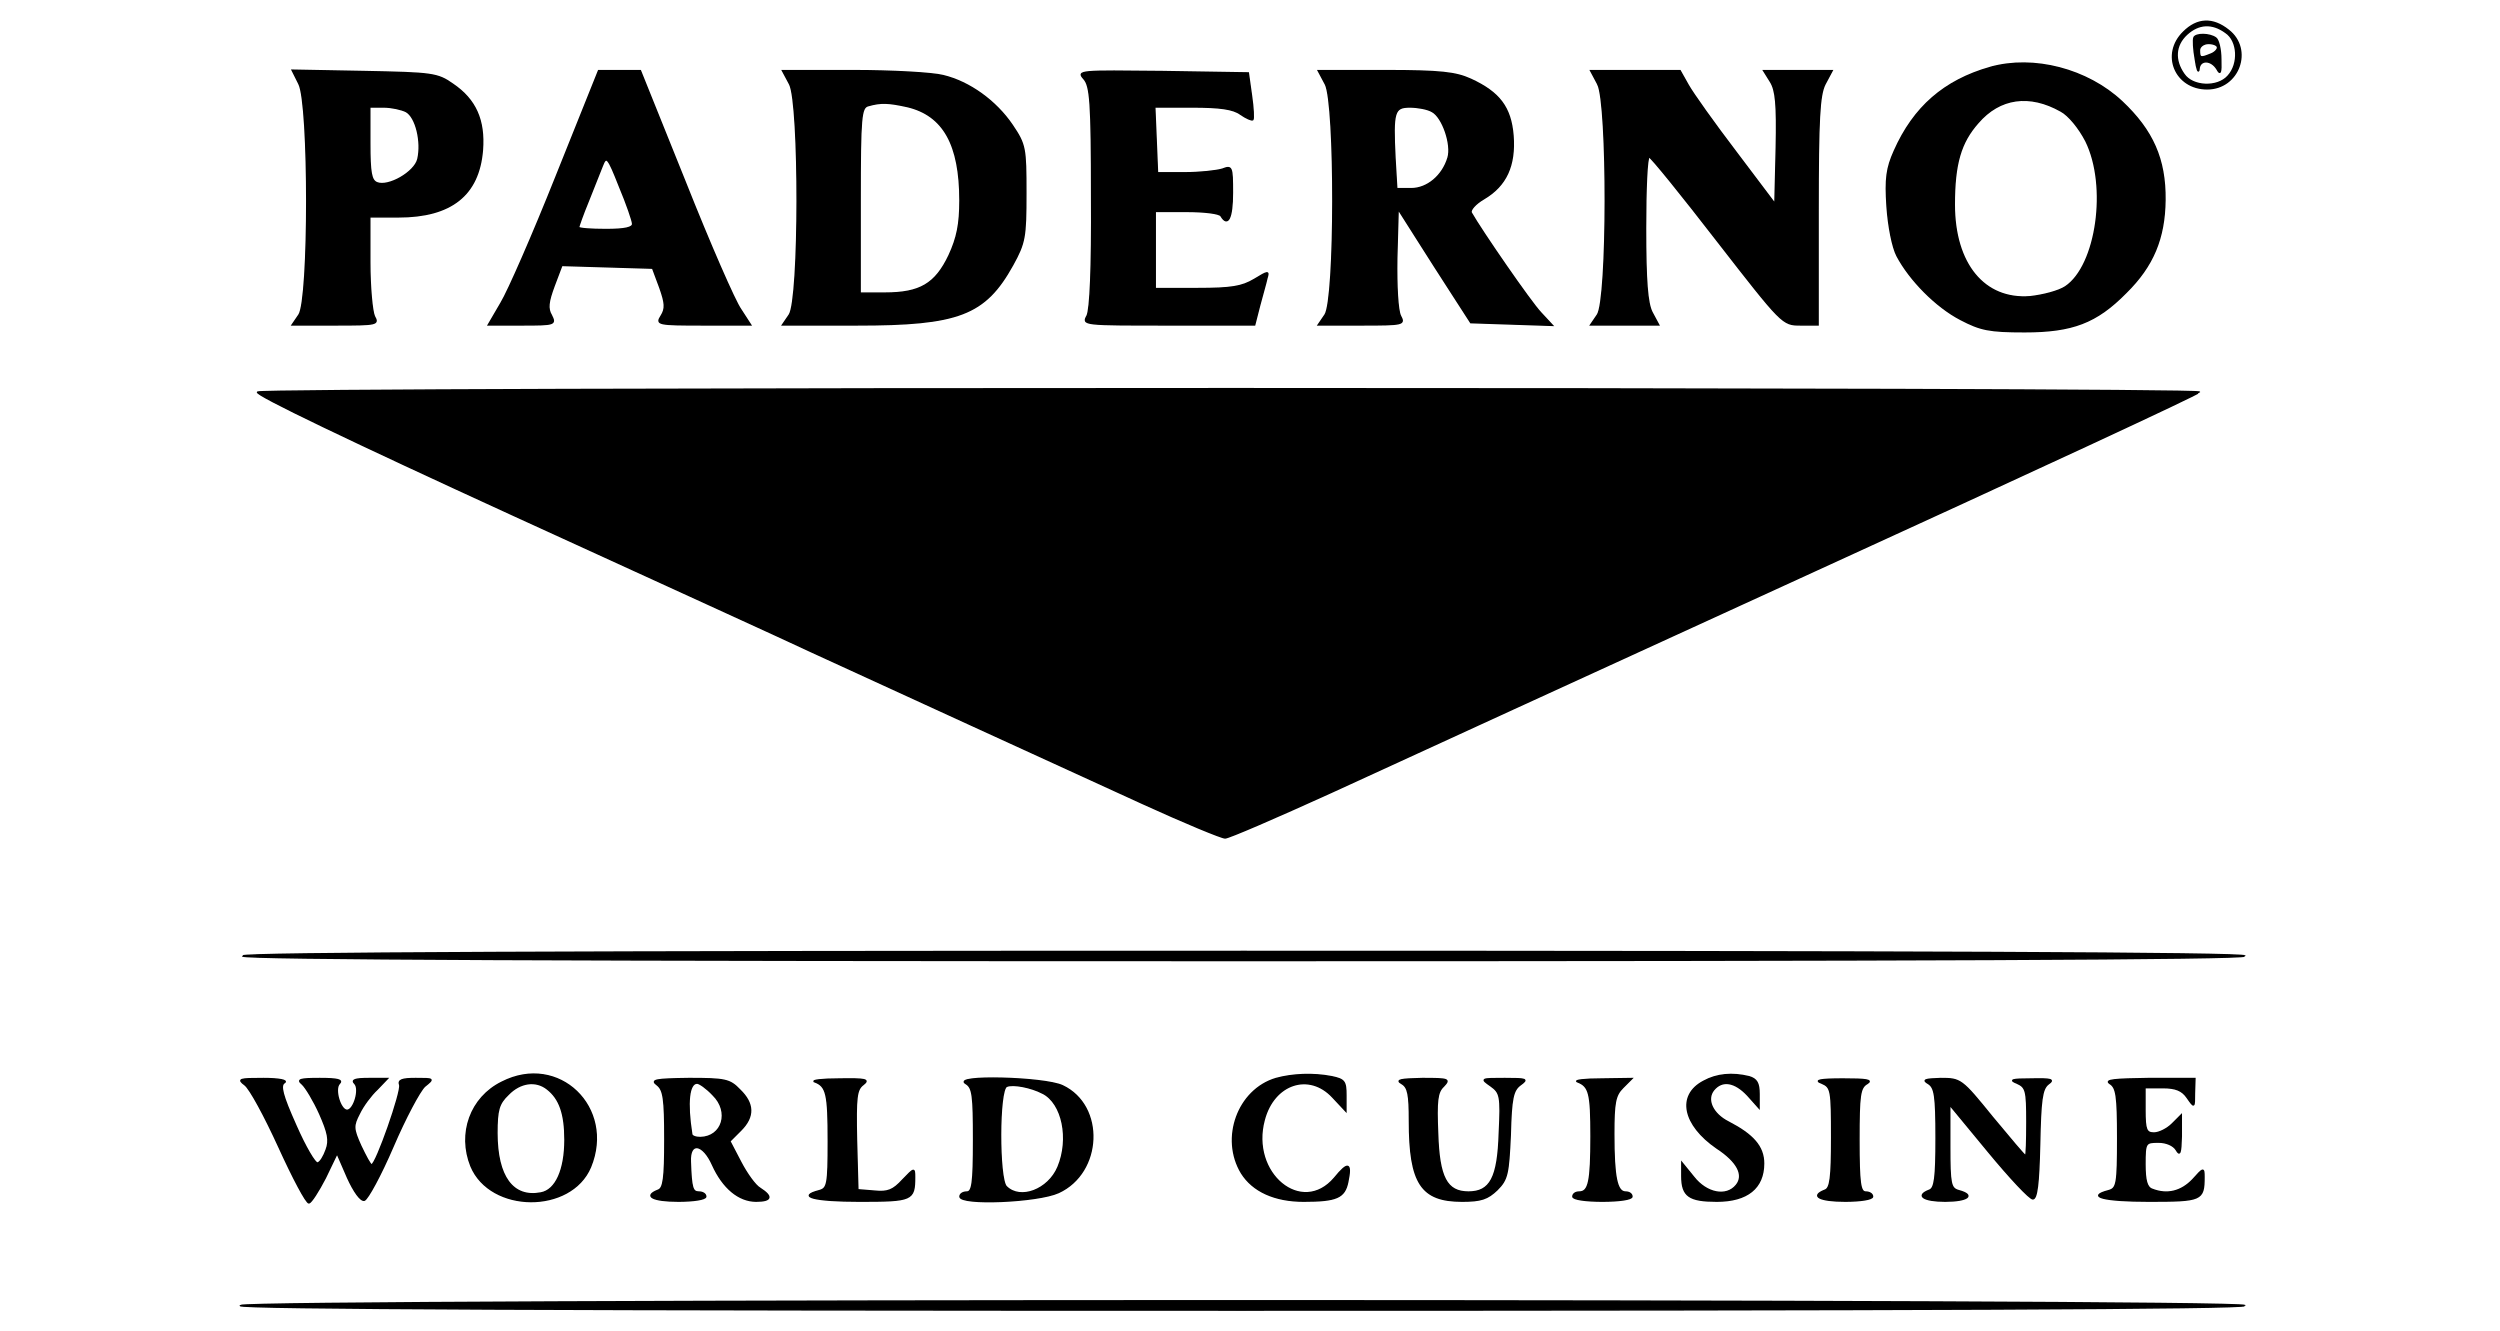 <svg width="169" height="90" xmlns="http://www.w3.org/2000/svg" preserveAspectRatio="xMidYMid meet" version="1.0">
 <g id="Layer_1">
  <title>Layer 1</title>
  <g stroke="null">
   <g stroke="null" fill="#000000" transform="translate(0 284) scale(0.1 -0.1)">
    <path stroke="null" d="m1476.075,2818.323c-15.346,-15.039 -5.524,-38.364 15.959,-38.364c21.484,0 30.998,26.701 14.425,39.591c-10.742,8.594 -21.177,7.98 -30.384,-1.228zm28.543,-0.307c8.287,-5.524 9.207,-21.177 1.535,-29.463c-7.059,-7.98 -23.939,-7.366 -29.77,1.228c-6.752,9.514 -6.138,19.642 1.841,27.008c7.98,7.366 17.187,7.98 26.394,1.228z"/>
    <path stroke="null" d="m1483.134,2814.64c-0.614,-1.535 -0.307,-7.98 0.921,-14.732c0.921,-6.752 2.148,-9.821 2.455,-6.752c0.307,6.752 8.287,6.752 12.276,0c2.148,-3.99 2.762,-2.455 2.455,6.752c0,6.752 -1.535,13.197 -3.376,14.425c-4.297,3.069 -13.504,3.069 -14.732,0.307zm15.959,-6.752c0,-1.535 -2.148,-3.683 -4.911,-4.604c-6.752,-2.762 -7.366,-2.455 -7.366,2.762c0,2.455 2.762,4.604 6.138,4.604c3.376,0 6.138,-1.228 6.138,-2.762z"/>
    <path stroke="null" d="m1345.331,2794.384c-30.998,-8.9 -51.561,-26.701 -64.758,-56.472c-5.217,-11.663 -6.138,-18.722 -4.911,-37.443c0.921,-13.504 3.683,-27.622 6.752,-33.453c8.594,-16.266 26.394,-34.374 42.968,-42.968c13.504,-7.059 19.335,-8.287 43.274,-8.287c32.226,0 48.492,6.138 68.441,26.394c18.415,18.108 26.087,36.829 26.394,62.61c0.307,27.622 -8.287,46.957 -29.157,66.6c-23.325,21.791 -59.541,31.305 -89.004,23.018zm47.878,-29.463c5.217,-2.762 12.276,-11.356 16.88,-20.256c15.039,-30.384 7.366,-84.4 -13.811,-98.518c-4.604,-3.069 -15.346,-5.831 -23.939,-6.752c-30.998,-2.455 -51.254,22.098 -51.254,62.303c0,27.622 4.297,42.047 15.959,55.244c14.732,17.187 34.988,19.949 56.165,7.98z"/>
    <path stroke="null" d="m202.088,2783.336c7.059,-13.504 7.059,-146.09 0,-156.218l-4.604,-6.752l29.463,0c28.236,0 29.157,0.307 26.087,5.831c-1.535,3.376 -3.069,19.642 -3.069,36.522l0,30.691l19.335,0c35.602,0 54.323,14.732 56.778,45.116c1.535,20.256 -4.604,34.067 -19.949,44.502c-10.435,7.366 -13.811,7.673 -59.848,8.594l-48.799,0.921l4.604,-9.207zm72.431,-18.722c6.752,-3.683 10.742,-20.563 7.98,-32.226c-2.148,-8.9 -19.949,-19.028 -27.622,-15.959c-3.99,1.535 -4.911,6.752 -4.911,26.701l0,24.553l9.514,0c5.217,0 11.97,-1.535 15.039,-3.069z"/>
    <path stroke="null" d="m376.107,2721.033c-15.652,-39.285 -32.533,-77.955 -37.443,-85.935l-8.594,-14.732l23.018,0c22.098,0 22.711,0.307 19.642,6.445c-2.762,4.604 -2.148,9.207 1.841,19.949l5.217,13.811l30.691,-0.921l30.691,-0.921l4.911,-13.197c3.683,-10.435 3.99,-14.118 0.921,-19.028c-3.683,-5.831 -2.762,-6.138 28.543,-6.138l31.919,0l-6.752,10.435c-3.99,5.524 -20.87,44.195 -37.443,85.935l-30.384,75.5l-14.118,0l-14.118,0l-28.543,-71.203zm51.561,-32.226c0.307,-2.762 -5.217,-3.99 -18.108,-3.99c-10.128,0 -18.415,0.614 -18.415,1.535c0,0.614 2.762,8.594 6.445,17.494c3.683,8.9 7.673,19.642 9.514,23.939c2.762,7.059 3.683,6.445 11.663,-13.811c4.911,-11.663 8.9,-23.325 8.9,-25.167z"/>
    <path stroke="null" d="m533.859,2783.029c6.752,-13.197 6.752,-145.783 -0.307,-155.911l-4.604,-6.752l50.333,0c68.748,0 86.549,6.752 105.27,40.512c8.287,15.039 8.9,18.722 8.9,48.492c0,30.691 -0.307,32.839 -9.207,46.037c-11.049,16.266 -28.85,29.157 -46.65,33.453c-7.059,1.841 -34.374,3.376 -60.768,3.376l-47.878,0l4.911,-9.207zm79.49,-15.039c24.553,-5.831 35.602,-25.78 35.602,-63.531c0,-15.959 -1.841,-25.167 -7.366,-37.136c-9.207,-19.335 -19.642,-25.474 -43.274,-25.474l-16.88,0l0,62.61c0,57.085 0.614,62.917 5.524,64.144c8.594,2.455 13.811,2.148 26.394,-0.614z"/>
    <path stroke="null" d="m732.737,2786.712c4.297,-4.911 5.217,-15.346 5.217,-79.797c0.307,-48.185 -0.921,-76.114 -3.069,-80.411c-3.376,-6.138 -2.762,-6.138 54.937,-6.138l58.313,0l3.376,13.197c1.841,7.059 4.297,15.346 4.911,18.415c1.535,4.911 0.921,4.911 -8.594,-0.921c-8.287,-4.911 -15.346,-6.138 -38.364,-6.138l-28.543,0l0,26.087l0,26.087l21.177,0c11.97,0 22.404,-1.228 23.325,-3.069c4.604,-7.673 7.673,-1.535 7.673,15.652c0,17.801 -0.307,18.415 -6.752,15.959c-3.99,-1.228 -15.346,-2.455 -25.474,-2.455l-18.415,0l-0.921,22.404l-0.921,22.098l25.474,0c18.415,0 27.622,-1.228 32.533,-4.911c3.99,-2.762 7.673,-4.297 8.287,-3.683c0.614,0.614 0.307,7.98 -0.921,16.266l-2.148,15.346l-58.006,0.921c-56.165,0.614 -58.006,0.614 -53.096,-4.911z"/>
    <path stroke="null" d="m896.014,2783.029c6.752,-13.197 6.752,-145.783 -0.307,-155.911l-4.604,-6.752l29.463,0c28.543,0 29.157,0.307 26.087,6.138c-1.841,3.683 -2.762,19.949 -2.455,38.978l0.921,33.146l12.276,-19.335c6.752,-10.742 17.801,-27.929 24.553,-38.364l12.276,-19.028l27.622,-0.921l27.622,-0.921l-7.98,8.594c-6.752,7.059 -40.205,55.551 -46.957,67.52c-0.921,1.841 2.762,6.138 8.594,9.514c15.039,8.9 21.177,22.404 19.642,42.661c-1.535,19.028 -9.207,29.157 -28.543,38.057c-10.128,4.604 -20.256,5.831 -57.699,5.831l-45.423,0l4.911,-9.207zm72.124,-18.415c7.059,-3.683 13.504,-22.404 10.742,-31.305c-3.683,-12.276 -14.118,-20.87 -24.86,-20.87l-9.821,0l-1.228,20.87c-1.535,31.305 -0.614,34.374 10.128,34.374c5.217,0 11.97,-1.228 15.039,-3.069z"/>
    <path stroke="null" d="m1080.16,2783.029c6.752,-13.197 6.752,-145.783 -0.307,-155.911l-4.604,-6.752l23.018,0l23.018,0l-4.604,8.594c-3.069,6.138 -4.297,20.563 -4.297,56.778c0,26.394 0.921,48.185 2.455,48.185c1.228,0 22.098,-25.78 46.037,-56.778c43.888,-56.472 44.195,-56.778 56.165,-56.778l11.97,0l0,76.728c0,62.917 0.921,78.569 4.604,85.935l4.911,9.207l-23.325,0l-23.018,0l4.604,-7.366c3.683,-5.831 4.604,-15.039 3.99,-44.809l-0.921,-37.75l-26.394,34.988c-14.732,19.335 -29.157,39.591 -32.226,45.116l-5.524,9.821l-30.077,0l-30.384,0l4.911,-9.207z"/>
    <path stroke="null" d="m174.16,2574.943c-2.455,-1.535 63.531,-33.146 173.405,-83.48c97.291,-44.502 188.136,-85.935 201.64,-92.38c42.047,-19.335 169.415,-77.648 223.124,-102.201c28.236,-12.89 53.402,-23.325 55.858,-23.325c2.455,0 34.374,13.811 71.51,30.691c36.829,16.88 183.84,84.4 326.86,149.772c143.02,65.372 260.26,119.695 260.26,120.923c0,3.069 -1308.054,3.069 -1312.657,0z"/>
    <path stroke="null" d="m164.031,2193.76c0,-2.148 227.728,-3.069 676.738,-3.069c449.01,0 676.738,0.921 676.738,3.069c0,2.148 -227.728,3.069 -676.738,3.069c-449.01,0 -676.738,-0.921 -676.738,-3.069z"/>
    <path stroke="null" d="m339.278,2108.439c-21.177,-10.435 -29.77,-34.681 -20.87,-56.778c13.197,-31.612 67.52,-31.919 80.718,-0.614c16.573,40.205 -21.484,77.035 -59.848,57.392zm30.691,-4.604c8.287,-6.445 11.97,-16.573 11.97,-34.374c0,-20.256 -6.138,-34.067 -16.266,-35.909c-19.028,-3.683 -29.77,11.049 -29.77,40.512c0,15.652 1.228,19.949 7.673,26.087c7.98,8.287 18.722,9.821 26.394,3.683z"/>
    <path stroke="null" d="m862.56,2110.894c-25.78,-7.673 -37.443,-40.512 -23.325,-63.837c7.673,-12.276 22.404,-19.028 42.047,-19.028c22.404,0 27.622,2.455 29.77,12.89c2.762,13.197 0.307,14.118 -8.9,2.762c-22.098,-26.087 -57.392,3.069 -47.571,39.285c6.445,24.553 30.384,32.533 46.344,15.346l8.9,-9.514l0,10.742c0,9.514 -0.921,10.742 -9.514,12.583c-12.583,2.455 -26.701,1.841 -37.75,-1.228z"/>
    <path stroke="null" d="m1151.67,2109.053c-18.108,-9.514 -13.811,-29.463 8.9,-45.116c14.118,-9.207 18.722,-18.415 13.197,-25.167c-6.752,-8.287 -20.256,-5.524 -28.85,5.524l-7.98,9.821l0,-9.207c0,-13.504 4.911,-16.88 23.632,-16.88c20.563,0 31.612,8.9 31.612,25.474c0,11.356 -7.059,19.335 -23.632,27.929c-11.049,5.524 -15.346,15.346 -10.128,21.791c5.831,7.059 14.425,5.524 23.018,-3.683l7.673,-8.594l0,9.514c0,7.366 -1.535,10.128 -6.752,11.663c-11.356,2.762 -21.791,1.841 -30.691,-3.069z"/>
    <path stroke="null" d="m165.566,2106.597c3.376,-2.455 13.504,-21.177 23.018,-42.047c9.514,-20.87 18.415,-37.75 20.256,-37.75c1.535,0.307 6.445,7.98 11.049,16.88l7.98,16.573l7.059,-16.266c4.297,-9.514 8.9,-15.959 11.356,-15.346c2.148,0.614 11.049,16.88 19.335,36.215c8.287,19.335 18.108,37.75 21.484,40.819c6.445,5.217 6.445,5.217 -6.138,5.217c-9.207,0 -11.97,-0.921 -10.742,-4.297c1.535,-3.99 -15.959,-54.016 -19.028,-54.016c-0.921,0 -3.99,5.831 -7.366,12.89c-5.217,11.663 -5.217,13.504 -0.921,21.791c2.455,5.217 7.98,12.583 11.97,16.266l7.059,7.366l-12.583,0c-9.514,0 -11.97,-0.921 -9.514,-3.376c3.683,-3.683 -0.614,-18.108 -5.217,-18.108c-4.604,0 -8.9,14.425 -5.217,18.108c2.455,2.455 -0.921,3.376 -13.197,3.376c-13.504,0 -15.652,-0.614 -11.97,-3.683c2.455,-2.148 7.98,-11.356 11.97,-20.256c5.524,-12.583 6.752,-17.801 4.297,-24.246c-1.535,-4.297 -3.99,-8.594 -5.831,-8.9c-1.535,-0.614 -8.287,10.742 -14.732,25.474c-9.207,20.563 -10.742,27.008 -7.673,28.85c2.455,1.535 -3.376,2.762 -14.118,2.762c-16.573,0 -17.801,-0.307 -12.583,-4.297z"/>
    <path stroke="null" d="m444.241,2106.597c4.297,-3.376 5.217,-9.207 5.217,-36.829c0,-26.394 -0.921,-33.146 -4.604,-34.374c-10.128,-3.99 -3.683,-7.366 13.811,-7.366c10.128,0 18.415,1.228 18.415,3.069c0,1.841 -2.148,3.069 -4.604,3.069c-4.297,0 -5.217,2.455 -5.831,20.563c-0.614,13.811 8.594,12.276 15.039,-2.148c7.059,-15.652 17.801,-24.553 29.463,-24.553c10.435,0 11.356,3.069 2.762,8.594c-3.376,1.841 -9.207,10.128 -13.197,17.801l-7.366,14.118l7.366,7.366c9.207,9.207 8.9,18.108 -0.614,27.315c-6.752,7.059 -9.821,7.673 -34.374,7.673c-23.018,-0.307 -26.087,-0.921 -21.484,-4.297zm37.75,-6.752c11.663,-11.356 6.445,-28.543 -8.594,-28.85c-3.069,0 -5.831,0.921 -5.831,2.455c-3.376,21.484 -1.841,34.374 3.683,34.374c1.535,0 6.445,-3.376 10.742,-7.98z"/>
    <path stroke="null" d="m550.739,2108.746c7.98,-3.069 9.207,-7.98 9.207,-40.205c0,-29.463 -0.614,-31.919 -6.138,-33.453c-15.346,-3.99 -3.376,-7.059 27.315,-7.059c35.602,0 37.136,0.614 37.136,16.266c0,6.445 -0.307,6.138 -7.98,-1.841c-6.445,-7.059 -10.128,-8.594 -19.028,-7.673l-11.356,0.921l-0.921,33.76c-0.614,29.157 0,34.067 4.604,37.443c4.297,3.376 1.841,3.99 -16.266,3.683c-11.663,0 -19.028,-0.921 -16.573,-1.841z"/>
    <path stroke="null" d="m652.94,2107.518c4.604,-2.762 5.217,-7.98 5.217,-38.057c0,-29.463 -0.921,-35.295 -4.604,-35.295c-2.455,0 -4.604,-1.228 -4.604,-3.069c0,-5.831 52.482,-3.683 66.6,2.762c29.463,13.504 31.305,58.62 2.762,72.124c-12.276,5.831 -75.5,7.366 -65.372,1.535zm51.868,-6.445c13.504,-6.752 18.415,-30.998 10.435,-50.026c-6.445,-15.346 -25.474,-22.711 -34.988,-13.197c-5.217,5.217 -5.217,65.986 0.307,67.827c4.297,1.841 16.573,-0.614 24.246,-4.604z"/>
    <path stroke="null" d="m947.575,2107.518c4.297,-2.455 5.217,-7.366 5.217,-25.167c0,-42.354 7.98,-54.323 35.602,-54.323c12.89,0 17.187,1.535 23.632,7.673c7.059,7.059 7.673,10.742 8.9,37.136c0.614,24.86 1.841,30.077 6.752,33.76c5.524,3.99 4.604,4.297 -10.435,4.297c-16.266,0 -16.573,0 -9.514,-4.911c6.445,-4.604 7.059,-6.752 5.831,-31.919c-0.921,-30.384 -6.138,-39.898 -20.87,-39.898c-14.732,0 -19.949,9.821 -20.87,39.591c-0.921,22.098 -0.307,27.929 3.99,31.919c4.604,4.911 3.683,5.217 -14.425,5.217c-14.732,-0.307 -18.108,-0.921 -13.811,-3.376z"/>
    <path stroke="null" d="m1066.349,2108.746c7.98,-3.069 9.207,-7.673 9.207,-36.829c0,-30.691 -1.535,-37.75 -7.98,-37.75c-2.455,0 -4.297,-1.228 -4.297,-3.069c0,-1.841 8.594,-3.069 19.949,-3.069c11.356,0 19.949,1.228 19.949,3.069c0,1.841 -1.841,3.069 -4.297,3.069c-5.831,0 -7.98,9.821 -7.98,39.285c0,21.177 0.921,26.087 6.138,31.305l6.138,6.138l-20.563,-0.307c-11.663,0 -18.722,-0.921 -16.266,-1.841z"/>
    <path stroke="null" d="m1231.467,2107.825c6.445,-2.762 6.752,-4.604 6.752,-36.829c0,-27.315 -0.921,-34.374 -4.604,-35.602c-10.128,-3.99 -3.683,-7.366 13.811,-7.366c10.128,0 18.415,1.228 18.415,3.069c0,1.841 -2.148,3.069 -4.604,3.069c-3.683,0 -4.604,5.831 -4.604,35.295c0,30.077 0.614,35.295 5.524,38.057c3.99,2.455 -0.307,3.069 -16.266,3.069c-15.959,0 -19.642,-0.921 -14.425,-2.762z"/>
    <path stroke="null" d="m1303.591,2107.518c4.297,-2.762 5.217,-7.98 5.217,-36.829c0,-27.008 -0.921,-34.067 -4.604,-35.295c-9.514,-3.683 -3.99,-7.366 10.742,-7.366c15.346,0 20.563,3.99 9.207,7.059c-5.524,1.535 -6.138,4.297 -6.138,29.77l0,28.236l26.087,-31.612c14.425,-17.494 27.929,-31.919 30.077,-31.919c2.762,0 3.99,10.128 4.604,36.829c0.614,30.077 1.535,37.443 5.831,40.819c4.297,3.069 2.455,3.683 -11.663,3.376c-12.89,0 -15.039,-0.614 -9.514,-2.762c6.138,-2.762 6.752,-4.911 6.752,-26.087c0,-12.583 -0.307,-23.018 -0.921,-23.018c-0.614,0 -10.435,11.663 -22.404,26.087c-20.87,25.78 -21.484,26.087 -34.988,26.087c-10.742,-0.307 -12.583,-0.921 -8.287,-3.376z"/>
    <path stroke="null" d="m1426.355,2107.518c4.297,-2.762 5.217,-7.98 5.217,-36.829c0,-31.305 -0.614,-34.067 -6.138,-35.602c-15.346,-3.99 -3.376,-7.059 27.315,-7.059c35.602,0 37.136,0.614 37.136,16.266c0,6.445 -0.307,6.445 -7.673,-1.841c-7.673,-7.98 -17.187,-10.435 -27.315,-6.445c-3.683,1.228 -4.911,6.138 -4.911,16.88c0,14.732 0.307,15.039 9.207,15.039c5.217,0 10.128,-2.148 11.97,-5.217c2.455,-4.297 3.069,-2.455 3.376,9.207l0,14.425l-6.138,-6.138c-3.376,-3.376 -8.9,-6.138 -12.276,-6.138c-5.217,0 -6.138,2.148 -6.138,15.346l0,15.346l11.97,0c8.9,0 13.197,-1.841 16.573,-6.752c4.911,-7.059 4.911,-7.059 4.911,3.069l0.307,9.821l-31.305,0c-23.018,-0.307 -30.077,-0.921 -26.087,-3.376z"/>
    <path stroke="null" d="m162.497,1957.439c-1.228,-2.148 228.955,-3.069 676.431,-3.069c452.386,0 678.58,0.921 678.58,3.069c0,4.297 -1352.556,4.297 -1355.011,0z"/>
   </g>
  </g>
 </g>

</svg>